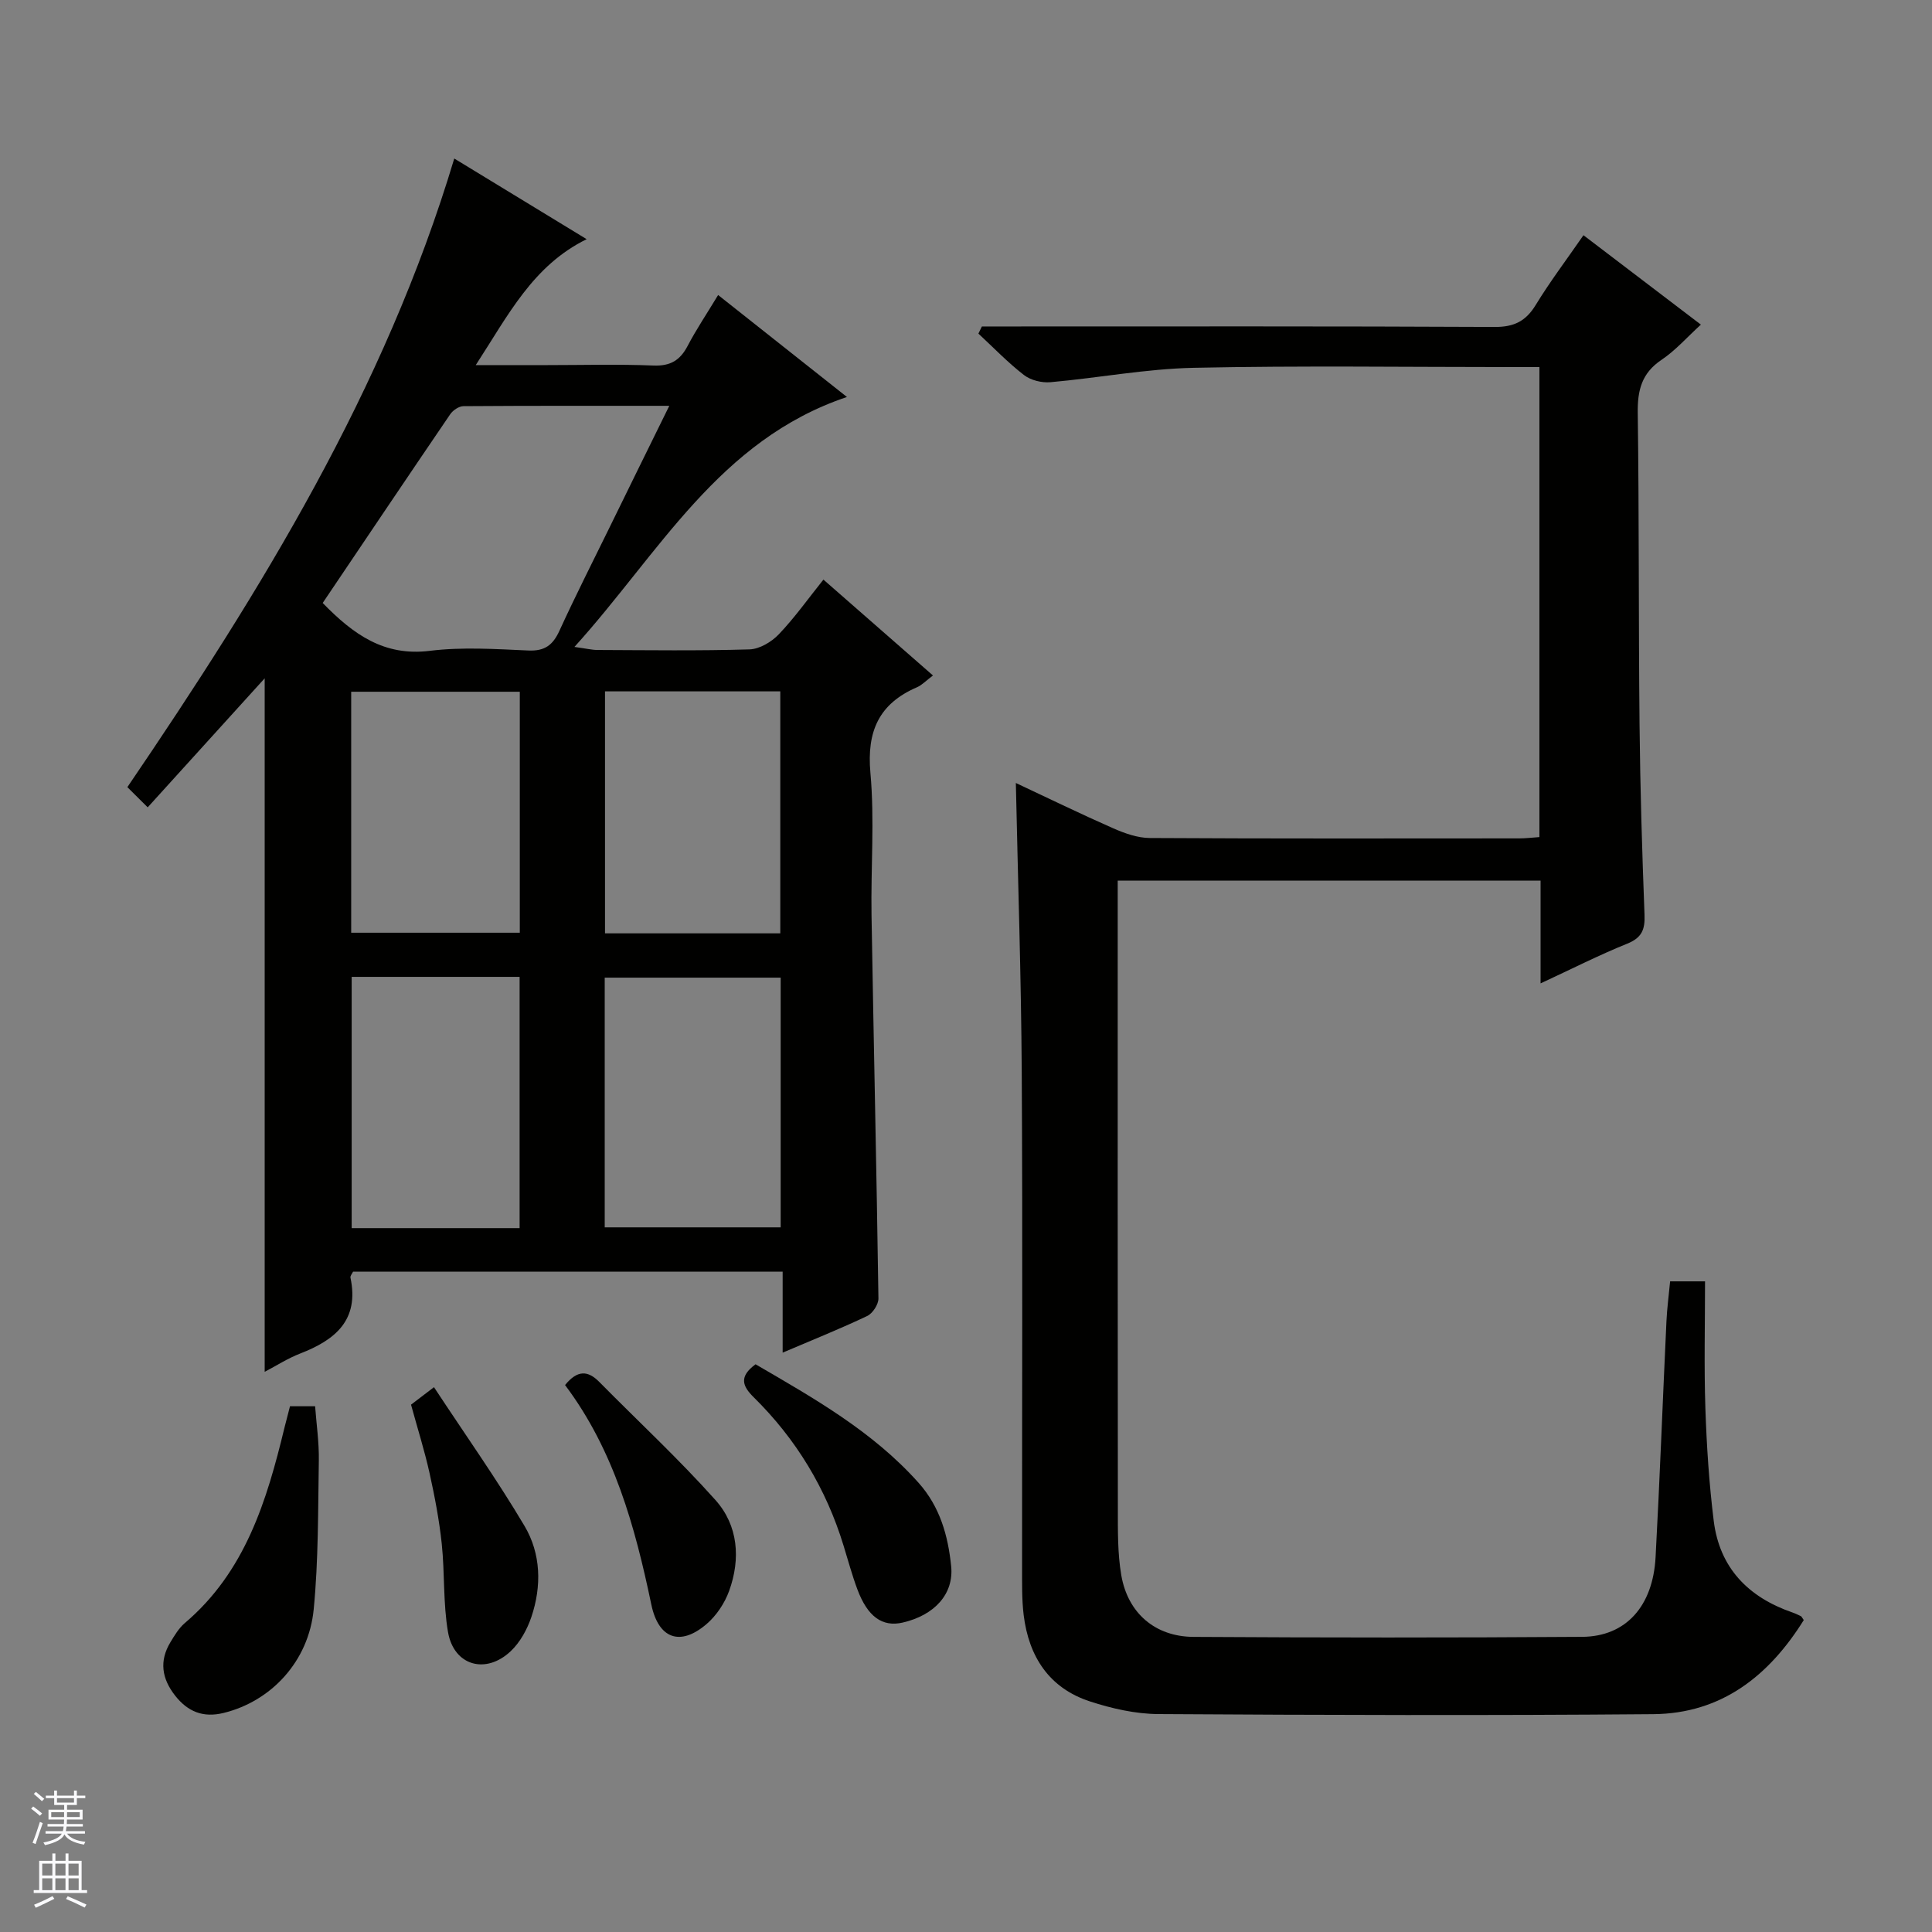 <svg enable-background="new 0 0 400 400" viewBox="0 0 400 400" xmlns="http://www.w3.org/2000/svg"><rect x="0" y="0" width="400" height="400" fill="#808080" stroke="none"/><g fill="#010100"><path d="m193.16 139.85c-1.46 1.1-2.28 1.99-3.29 2.43-7.89 3.4-10.44 9.12-9.66 17.73.88 9.75.07 19.64.23 29.47.44 26.45 1.05 52.9 1.43 79.34.02 1.24-1.19 3.1-2.32 3.64-5.53 2.63-11.22 4.91-17.51 7.59 0-5.82 0-11.16 0-16.77-29.99 0-59.41 0-88.94 0-.18.39-.62.87-.54 1.25 1.86 8.79-3.16 12.89-10.4 15.7-2.59 1-4.98 2.55-7.36 3.79 0-47.93 0-95.57 0-143.58-7.98 8.8-15.92 17.55-24.22 26.71-1.61-1.6-2.76-2.74-4.21-4.18 27.74-40.79 53.31-82.24 67.68-130.15 9.04 5.51 18.04 10.99 27.41 16.7-11.16 5.49-16.21 15.69-22.96 26.07h14.8c7.33 0 14.67-.21 21.99.09 3.5.14 5.52-1.08 7.08-4.07 1.77-3.38 3.91-6.56 6.31-10.53 8.92 7.06 17.65 13.97 26.67 21.11-26.57 8.94-38.83 32.32-56.42 51.75 2.38.32 3.57.62 4.75.63 10.5.04 21 .19 31.48-.12 2.09-.06 4.57-1.54 6.08-3.12 3.32-3.48 6.12-7.44 9.24-11.33 7.48 6.54 14.85 13 22.68 19.85zm-54.59-55.83c-14.79 0-28.7-.03-42.61.07-.94.01-2.19.85-2.75 1.68-8.87 13.02-17.66 26.1-26.4 39.07 6.38 6.55 12.73 11.07 22.15 9.91 6.72-.83 13.63-.37 20.44-.07 3.4.15 5.07-1.13 6.42-4.08 3.31-7.23 6.91-14.32 10.41-21.46 3.98-8.15 7.99-16.28 12.34-25.12zm-13.37 170.09h36.43c0-17.55 0-34.63 0-51.7-12.33 0-24.35 0-36.43 0zm-17.62.16c0-17.53 0-34.74 0-52.02-11.78 0-23.2 0-34.77 0v52.02zm17.68-111.13v50.1h36.29c0-16.9 0-33.44 0-50.1-12.16 0-23.95 0-36.29 0zm-52.55 49.97h34.91c0-16.9 0-33.32 0-49.89-11.75 0-23.18 0-34.91 0z"/><path d="m318.96 203.6c0-7.68 0-14.31 0-21.27-29.16 0-58.05 0-87.55 0v5.95c0 41.32-.02 82.64.03 123.96.01 4.64-.07 9.35.71 13.89 1.35 7.85 7.01 12.73 14.97 12.77 26.82.16 53.65.18 80.47-.01 9.03-.07 14.63-6.33 15.18-16.49.88-16.28 1.48-32.57 2.25-48.85.12-2.65.48-5.28.76-8.26h7.23c0 8.76-.22 17.52.07 26.26.26 7.79.77 15.6 1.73 23.34 1.21 9.72 7.14 15.79 16.25 18.94.62.21 1.21.5 1.8.78.13.06.19.25.59.81-7.18 11.51-17 19.36-31.17 19.48-34.15.29-68.31.19-102.47-.02-4.72-.03-9.6-1.14-14.12-2.61-8.47-2.75-12.69-9.28-13.75-17.89-.4-3.29-.32-6.65-.33-9.98-.02-34.16.13-68.31-.07-102.47-.12-19.79-.79-39.57-1.22-59.82 6.76 3.17 13.41 6.41 20.18 9.39 2.37 1.04 5.03 1.99 7.56 2 25.49.15 50.98.09 76.48.08 1.3 0 2.61-.16 4.18-.27 0-32.31 0-64.4 0-97.31-1.61 0-3.35 0-5.09 0-22.16 0-44.33-.32-66.48.15-9.9.21-19.75 2.1-29.65 2.98-1.8.16-4.08-.39-5.48-1.47-3.36-2.59-6.32-5.69-9.45-8.59.24-.49.48-.99.72-1.48h5.72c33.49 0 66.98-.07 100.47.1 4 .02 6.43-1.2 8.48-4.56 2.93-4.8 6.34-9.31 9.88-14.43 8.15 6.2 16.04 12.21 24.31 18.51-2.84 2.58-5.23 5.33-8.15 7.29-4.12 2.76-4.99 6.32-4.92 11.02.29 21.49.15 42.98.37 64.47.13 13.14.53 26.29 1.03 39.42.12 3.05-.56 4.75-3.59 5.97-5.8 2.34-11.4 5.19-17.93 8.22z"/><path d="m60.04 291.15h5.2c.28 3.76.83 7.49.77 11.22-.17 10.28-.07 20.6-1.06 30.81-1.05 10.84-8.86 19.08-18.67 21.47-4.22 1.03-7.4-.25-10.03-3.6-2.76-3.52-3.31-7.16-.97-11.04.85-1.41 1.75-2.92 2.98-3.97 12.53-10.63 16.98-25.34 20.64-40.47.35-1.42.74-2.85 1.14-4.42z"/><path d="m156.43 282.46c12.18 7.09 24.29 13.93 33.75 24.54 4.44 4.97 6.11 10.96 6.75 17.29.57 5.72-3.44 10.13-10.05 11.65-4.2.96-7.26-1.21-9.38-6.91-1.1-2.95-1.92-6-2.85-9.02-3.61-11.83-9.84-22.1-18.64-30.76-2.28-2.26-3.08-4.22.42-6.79z"/><path d="m116.99 286.76c2.58-3.18 4.75-3.01 7.08-.65 8.03 8.14 16.44 15.93 24.05 24.45 4.72 5.27 5.25 12.16 2.84 18.82-.92 2.54-2.63 5.11-4.67 6.86-5.47 4.69-9.96 3.05-11.44-4.03-3.38-16.19-7.73-31.97-17.86-45.45z"/><path d="m89.85 287.2c6.55 9.95 13.04 19.11 18.75 28.74 3.41 5.75 3.57 12.44 1.42 18.83-.87 2.57-2.33 5.25-4.28 7.09-5.18 4.89-11.77 2.99-12.98-3.93-1.04-5.99-.66-12.22-1.3-18.3-.52-4.92-1.46-9.82-2.53-14.66-1.04-4.67-2.49-9.24-3.83-14.15 1.02-.79 2.16-1.66 4.75-3.62z"/></g><path d="m6.45 374.46.42-.45c.65.47 1.27.95 1.85 1.44l-.45.49c-.66-.56-1.26-1.06-1.83-1.48m.93 7.33-.63-.26c.55-1.36 1.05-2.8 1.52-4.33.19.1.38.19.59.27-.46 1.29-.95 2.73-1.48 4.32m-.38-10.38.44-.42c.43.34 1.01.82 1.74 1.44l-.49.49c-.53-.51-1.09-1.01-1.69-1.51m2.5.35h1.72v-1.04h.59v1.04h3.52v-1.04h.59v1.04h1.75v.53h-1.75v1.42h-2.03v.97h3.22v2.03h-3.24c0 .35-.01.66-.03.93h3.32v.53h-3.37c-.03.27-.08.58-.15.94h3.96v.53h-3.71c.67.92 1.93 1.48 3.79 1.68-.13.24-.23.44-.29.59-2.13-.38-3.48-1.08-4.04-2.12-.43.97-1.77 1.72-4.03 2.23-.09-.19-.2-.37-.33-.55 2.1-.42 3.37-1.03 3.81-1.83h-3.36v-.53h3.58c.08-.29.13-.61.16-.94h-3.33v-.53h3.39c.02-.27.04-.58.04-.93h-3.23v-2.03h3.25v-.97h-2.07v-1.42h-1.73zm1.12 3.44v1h2.65c.01-.3.02-.44.01-.4v-.25-.35zm1.19-2h3.52v-.91h-3.52zm4.71 2h-2.63v.59c0 .15-.01.28-.01.4h2.64z" fill="#fafafc"/><path d="m13.55 383.74h.63v1.52h2.72v6.07h1.13v.6h-11.05v-.6h1.13v-6.07h2.73v-1.52h.63v1.52h2.1v-1.52zm-2.68 8.83.38.56c-1.24.63-2.53 1.25-3.85 1.85-.1-.21-.21-.42-.34-.63 1.36-.55 2.63-1.15 3.81-1.78m-2.13-4.27h2.1v-2.45h-2.1zm0 3.04h2.1v-2.46h-2.1zm2.72-3.04h2.1v-2.45h-2.1zm0 3.04h2.1v-2.46h-2.1zm6.07 3.6c-1.41-.71-2.7-1.3-3.86-1.78l.35-.56c1.45.62 2.75 1.19 3.88 1.72zm-1.25-9.09h-2.1v2.45h2.1zm-2.09 5.49h2.1v-2.46h-2.1z" fill="#fafafc"/></svg>